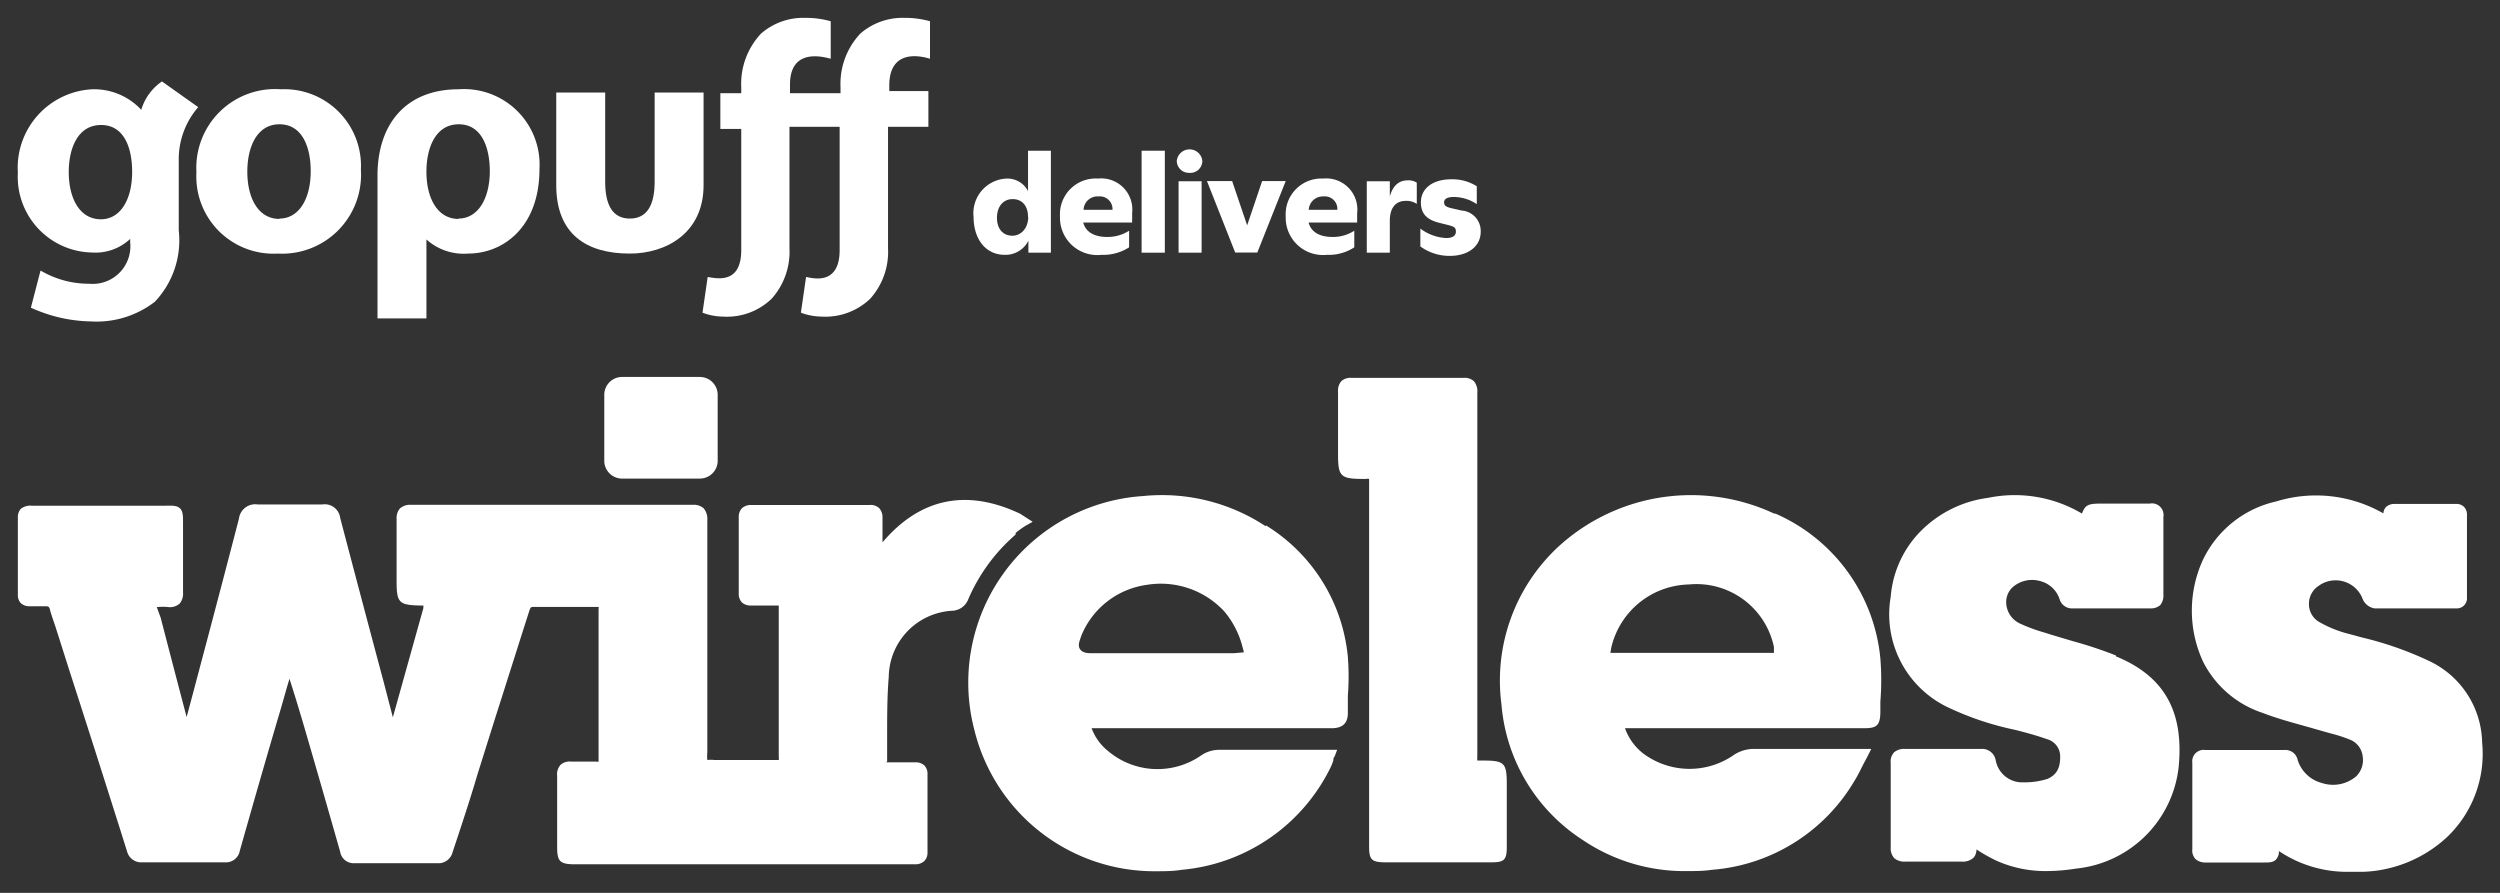<svg id="Layer_1" data-name="Layer 1" xmlns="http://www.w3.org/2000/svg" viewBox="0 0 140 50"><rect x="0" y="0" width="140" height="50" fill="#333333" stroke="none"/><defs><style>.cls-1{fill:#fff;}</style></defs><path class="cls-1" d="M36.66,5.18v5c0,1.29-.42,2.06-1.39,2.06s-1.38-.77-1.38-2.06v-5H31.15v5.19c0,2.71,1.65,3.83,4.12,3.83,2,0,4.13-1.12,4.13-3.83V5.18Z"/><path class="cls-1" d="M15.73,5A4.41,4.41,0,0,0,11,9.65a4.32,4.32,0,0,0,4.55,4.55,4.42,4.42,0,0,0,4.66-4.7A4.29,4.29,0,0,0,15.73,5Zm-.08,7.26c-1.17,0-1.8-1.14-1.8-2.65,0-1.31.5-2.65,1.8-2.65S17.4,8.28,17.4,9.58C17.4,11.17,16.72,12.24,15.65,12.24Z"/><path class="cls-1" d="M9.07,4.56A2.94,2.94,0,0,0,7.91,6.15,3.6,3.6,0,0,0,5.16,5,4.4,4.4,0,0,0,1,9.67a4.24,4.24,0,0,0,4.14,4.47,2.85,2.85,0,0,0,2.15-.76v.18A2.11,2.11,0,0,1,5,15.89a5.32,5.32,0,0,1-2.73-.74l-.54,2.08A8.4,8.4,0,0,0,5.09,18,5.35,5.35,0,0,0,8.67,16.9a5,5,0,0,0,1.34-4V9a4.45,4.45,0,0,1,1.09-3ZM5.65,12.28c-1.17,0-1.8-1.14-1.8-2.65C3.85,8.32,4.35,7,5.66,7S7.4,8.31,7.4,9.62C7.4,11.21,6.72,12.28,5.65,12.28Z"/><path class="cls-1" d="M25.68,5c-2.95,0-4.54,1.95-4.54,4.83v8h2.74V13.41a3.12,3.12,0,0,0,2.33.79c2,0,4-1.51,4-4.73A4.23,4.23,0,0,0,25.68,5Zm0,7.26c-1.17,0-1.8-1.14-1.8-2.65,0-1.31.5-2.65,1.81-2.65s1.74,1.34,1.74,2.64C27.42,11.17,26.74,12.24,25.67,12.24Z"/><path class="cls-1" d="M52.08,3.29V1.19A5.15,5.15,0,0,0,50.63,1a3.6,3.6,0,0,0-2.45.88,4.1,4.1,0,0,0-1.11,3v.34H44.24V4.73c0-2.13,2-1.51,2.28-1.44V1.19A5.17,5.17,0,0,0,45.06,1a3.59,3.59,0,0,0-2.44.88,4.1,4.1,0,0,0-1.11,3v.34H40.34v2h1.17V14c0,1.88-1.3,1.61-1.88,1.51l-.29,2a3.32,3.32,0,0,0,1.16.22,3.6,3.6,0,0,0,2.71-1,3.94,3.94,0,0,0,1-2.83l0-6.8h2.81V14c0,2-1.5,1.58-1.88,1.51l-.29,2a3.38,3.38,0,0,0,1.17.22,3.63,3.63,0,0,0,2.71-1,3.93,3.93,0,0,0,1-2.83l0-6.8h2.26v-2H49.8V4.73C49.84,2.58,51.84,3.22,52.08,3.29Z"/><path class="cls-1" d="M70.88,29.47A10.55,10.55,0,0,0,64,27.78,10.47,10.47,0,0,0,54.57,40.9a10.38,10.38,0,0,0,10.12,7.89c.48,0,1,0,1.48-.08A10.3,10.3,0,0,0,74.5,43a2.75,2.75,0,0,0,.17-.43c0-.07,0-.14.07-.21l.14-.37-.58,0H72.78c-1.5,0-3,0-4.51,0a1.79,1.79,0,0,0-1,.31,4.29,4.29,0,0,1-5.24-.26,2.94,2.94,0,0,1-.9-1.26H74.58c.59,0,.89-.27.9-.82,0-.32,0-.64,0-1a14.31,14.31,0,0,0,0-2.17,9.71,9.71,0,0,0-4.59-7.37M69.1,36.58l-.31,0h-7.6c-.26,0-.56,0-.71-.23s0-.5.07-.74a4.64,4.64,0,0,1,3.68-2.86,4.84,4.84,0,0,1,4.34,1.5,5,5,0,0,1,1,1.94l.09.34Z"/><path class="cls-1" d="M56.88,29.84h0a5.12,5.12,0,0,1,.54-.39l.41-.23-.7-.45c-3-1.42-5.6-.88-7.71,1.6,0-.47,0-.91,0-1.36a.78.78,0,0,0-.18-.55.71.71,0,0,0-.56-.18h-6.6a.73.73,0,0,0-.53.18.7.7,0,0,0-.18.52c0,1.41,0,2.83,0,4.24a.7.7,0,0,0,.18.52.73.73,0,0,0,.51.17h.59c.27,0,.53,0,.8,0s.16,0,.16,0,0,0,0,.19q0,4.14,0,8.28a.48.48,0,0,1,0,.18s0,0-.18,0H40a1.54,1.54,0,0,0-.39,0,2.14,2.14,0,0,1,0-.43V39.8q0-5.32,0-10.66a.94.94,0,0,0-.2-.67.83.83,0,0,0-.61-.2h0q-7.9,0-15.81,0a.84.84,0,0,0-.59.2.8.8,0,0,0-.19.58c0,.85,0,1.7,0,2.55v.93c0,1.23.12,1.36,1.37,1.38h.13s0,.08,0,.14L22,40.17l-.52-2Q20.26,33.61,19.05,29a.87.87,0,0,0-1-.75c-1.32,0-2.5,0-3.61,0a.92.92,0,0,0-1.06.8q-1.08,4.16-2.19,8.33l-.56,2.11c-.06.21-.11.43-.18.66Q9.72,37.38,9,34.6L8.78,34a2.91,2.91,0,0,1,.68,0,.82.82,0,0,0,.6-.2.86.86,0,0,0,.19-.62c0-.62,0-1.24,0-1.87v-2c0-.42,0-.66-.16-.83s-.42-.17-.84-.16H1.79a.87.87,0,0,0-.62.17.69.69,0,0,0-.17.49c0,1.31,0,2.62,0,3.93v.4a.64.64,0,0,0,.17.47.69.69,0,0,0,.48.17H2.5c.2,0,.25,0,.3.2s.16.52.25.78.09.28.14.43l.67,2.11Q5.5,42.55,7.11,47.66a.82.82,0,0,0,.87.63h4.6a.79.79,0,0,0,.85-.65c.76-2.68,1.53-5.37,2.31-8l.33-1.16.14-.47c.45,1.39.85,2.77,1.24,4.12.54,1.86,1.07,3.71,1.6,5.57a.76.76,0,0,0,.75.64h0c1.61,0,3.22,0,4.83,0a.82.82,0,0,0,.68-.51c.49-1.48,1-3,1.43-4.47l1-3.18c.64-2,1.27-4,1.91-6,.06-.18.11-.2.23-.19h3.54c.07,0,.09,0,.1,0a.16.16,0,0,1,0,.1q0,4.23,0,8.46c0,.07,0,.1,0,.1a.3.3,0,0,1-.14,0c-.21,0-.42,0-.62,0H32a.79.79,0,0,0-.6.17.8.8,0,0,0-.2.63c0,.95,0,1.89,0,2.84v1.11c0,.83.13,1,1,1H51.23a.74.74,0,0,0,.53-.18.66.66,0,0,0,.18-.49c0-1.46,0-2.92,0-4.37a.67.67,0,0,0-.18-.5.71.71,0,0,0-.49-.17h-.83c-.23,0-.45,0-.68,0s-.09,0-.08-.06c0-.49,0-1,0-1.47,0-1.07,0-2.18.09-3.25a3.76,3.76,0,0,1,3.59-3.71,1,1,0,0,0,.87-.66,10,10,0,0,1,2.64-3.6"/><path class="cls-1" d="M34.79,26.8h4.4a1,1,0,0,0,1-.95V22.11a1,1,0,0,0-1-1h-4.4a1,1,0,0,0-.95,1v3.74a1,1,0,0,0,.95.95"/><path class="cls-1" d="M139,41.59A5.16,5.16,0,0,0,136,37a19.12,19.12,0,0,0-3.72-1.3l-.74-.2a6.47,6.47,0,0,1-1.7-.69,1.16,1.16,0,0,1-.54-1,1.2,1.2,0,0,1,.54-1,1.62,1.62,0,0,1,2.48.76.87.87,0,0,0,.66.5h4.55a.57.57,0,0,0,.62-.61q0-2.31,0-4.62a.62.62,0,0,0-.17-.46.6.6,0,0,0-.44-.16H134.1a.69.69,0,0,0-.48.17.54.54,0,0,0-.15.36,7.58,7.58,0,0,0-6-.67,6,6,0,0,0-4.1,3.26,6.82,6.82,0,0,0,0,5.71,5.75,5.75,0,0,0,3.33,2.87c.75.29,1.54.51,2.3.72l1.09.31.46.13a7.62,7.62,0,0,1,1.14.38,1.14,1.14,0,0,1,.62.9,1.27,1.27,0,0,1-.37,1.12,2,2,0,0,1-1.91.37,1.93,1.93,0,0,1-1.36-1.29.7.7,0,0,0-.74-.56H123.5a.64.64,0,0,0-.73.72q0,2.41,0,4.83a.7.7,0,0,0,.18.56.83.83,0,0,0,.57.19h3.26c.29,0,.51,0,.67-.16a.67.67,0,0,0,.17-.48,6.84,6.84,0,0,0,4,1.16l.76,0A7.3,7.3,0,0,0,137,46.91a6.44,6.44,0,0,0,2-5.32"/><path class="cls-1" d="M118.5,36.71a22.7,22.7,0,0,0-2.37-.79l-1.24-.37-.41-.13a9,9,0,0,1-1.4-.52,1.33,1.33,0,0,1-.72-1,1.15,1.15,0,0,1,.33-1,1.65,1.65,0,0,1,1.52-.37,1.55,1.55,0,0,1,1.12,1,.72.72,0,0,0,.74.54h4.34a.81.81,0,0,0,.56-.18.83.83,0,0,0,.18-.58c0-1.45,0-2.91,0-4.36a.65.65,0,0,0-.76-.75H117.7c-.74,0-.93.06-1.11.56a7.38,7.38,0,0,0-5.26-.88,6.48,6.48,0,0,0-4,2.11,5.9,5.9,0,0,0-1.45,3.43A5.77,5.77,0,0,0,109,39.57a16.58,16.58,0,0,0,3.84,1.3c.71.18,1.28.34,1.78.52a1,1,0,0,1,.75,1c0,.65-.22,1-.69,1.22a4.12,4.12,0,0,1-1.34.2h0a1.51,1.51,0,0,1-1.58-1.23.77.77,0,0,0-.82-.64h0c-1.43,0-2.86,0-4.28,0a.84.84,0,0,0-.59.19.75.75,0,0,0-.19.59c0,1.58,0,3.16,0,4.74a.82.82,0,0,0,.2.6.88.88,0,0,0,.62.19c1.08,0,2.13,0,3.14,0a.9.9,0,0,0,.68-.22.67.67,0,0,0,.16-.46l.1.06a9.16,9.16,0,0,0,1,.56,6.74,6.74,0,0,0,2.84.59,10.91,10.91,0,0,0,1.65-.14A6.43,6.43,0,0,0,122,43c.32-3.16-.8-5.14-3.52-6.25"/><path class="cls-1" d="M83.05,42.59h-.32a2.82,2.82,0,0,1,0-.31V22a.88.88,0,0,0-.19-.65.75.75,0,0,0-.56-.19q-3.15,0-6.3,0a.77.77,0,0,0-.56.18.79.79,0,0,0-.19.57c0,.83,0,1.67,0,2.51v1c0,1.27.13,1.4,1.45,1.4h.13a.34.34,0,0,1,.16,0s0,0,0,.16V47.4c0,.74.14.88.87.89h6c.7,0,.84-.15.84-.86V43.94c0-1.22-.12-1.35-1.35-1.35"/><path class="cls-1" d="M99.35,28.76a11,11,0,0,0-12,1.78,10.22,10.22,0,0,0-3.27,8.89,10,10,0,0,0,4.57,7.62,10.16,10.16,0,0,0,5.86,1.73c.44,0,.89,0,1.35-.07a10.18,10.18,0,0,0,8-5c.17-.27.31-.56.47-.88l.25-.47.21-.42h-2.45c-1.41,0-2.81,0-4.22,0a2.08,2.08,0,0,0-1,.32A4.34,4.34,0,0,1,92,42.18a3.11,3.11,0,0,1-1-1.4h13.38c.68,0,.9-.12.92-.86l0-.62a15.2,15.2,0,0,0,0-2.43,9.87,9.87,0,0,0-5.88-8.11m-9.24,7.8.06-.33a4.57,4.57,0,0,1,4.34-3.5,4.43,4.43,0,0,1,4.76,3.5l0,.33Z"/><path class="cls-1" d="M57.57,8.44h1.28v5.71H57.59v-.67a1.43,1.43,0,0,1-1.32.79c-1.12,0-1.75-.94-1.75-2.12A1.94,1.94,0,0,1,56.38,10a1.3,1.3,0,0,1,1.19.7Zm0,3.71c0-.62-.33-1-.86-1s-.88.41-.88,1.05.36,1,.86,1S57.58,12.77,57.58,12.15Z"/><path class="cls-1" d="M63.4,12.46H60.66c.13.5.57.81,1.35.81a2.24,2.24,0,0,0,1.22-.35v.93a2.65,2.65,0,0,1-1.54.42,2.09,2.09,0,0,1-2.33-2.15A2,2,0,0,1,61.49,10a1.74,1.74,0,0,1,1.91,1.92Zm-2.72-.71H62.3a.71.71,0,0,0-.78-.75A.78.78,0,0,0,60.68,11.75Z"/><path class="cls-1" d="M63.93,14.15V8.44h1.3v5.71Z"/><path class="cls-1" d="M65.9,9a.72.72,0,0,1,1.43,0,.67.67,0,0,1-.71.68A.68.68,0,0,1,65.9,9ZM66,14.15v-4h1.29v4Z"/><path class="cls-1" d="M70.68,10.14H72l-1.59,4H69.17l-1.58-4H69l.84,2.48Z"/><path class="cls-1" d="M76,12.46H73.28c.13.5.57.81,1.35.81a2.18,2.18,0,0,0,1.21-.35v.93a2.59,2.59,0,0,1-1.53.42A2.09,2.09,0,0,1,72,12.12,2,2,0,0,1,74.1,10,1.74,1.74,0,0,1,76,11.94Zm-2.73-.71h1.62a.7.7,0,0,0-.77-.75A.79.79,0,0,0,73.29,11.75Z"/><path class="cls-1" d="M79.34,10.23v1.19a1,1,0,0,0-.63-.17c-.55,0-.88.39-.88,1.11v1.79H76.54v-4h1.29V11c.18-.64.54-.9,1-.9A.86.86,0,0,1,79.34,10.23Z"/><path class="cls-1" d="M79.54,13.8v-1a2.61,2.61,0,0,0,1.45.53c.34,0,.54-.12.54-.36s-.12-.28-.4-.36l-.56-.14c-.7-.18-1-.53-1-1.14,0-.77.65-1.29,1.71-1.29a2.56,2.56,0,0,1,1.42.39v1a2.36,2.36,0,0,0-1.29-.4c-.36,0-.54.11-.54.3s.12.26.41.33l.57.13a1.15,1.15,0,0,1,1.07,1.18c0,.81-.68,1.36-1.74,1.36A2.77,2.77,0,0,1,79.54,13.8Z"/></svg>